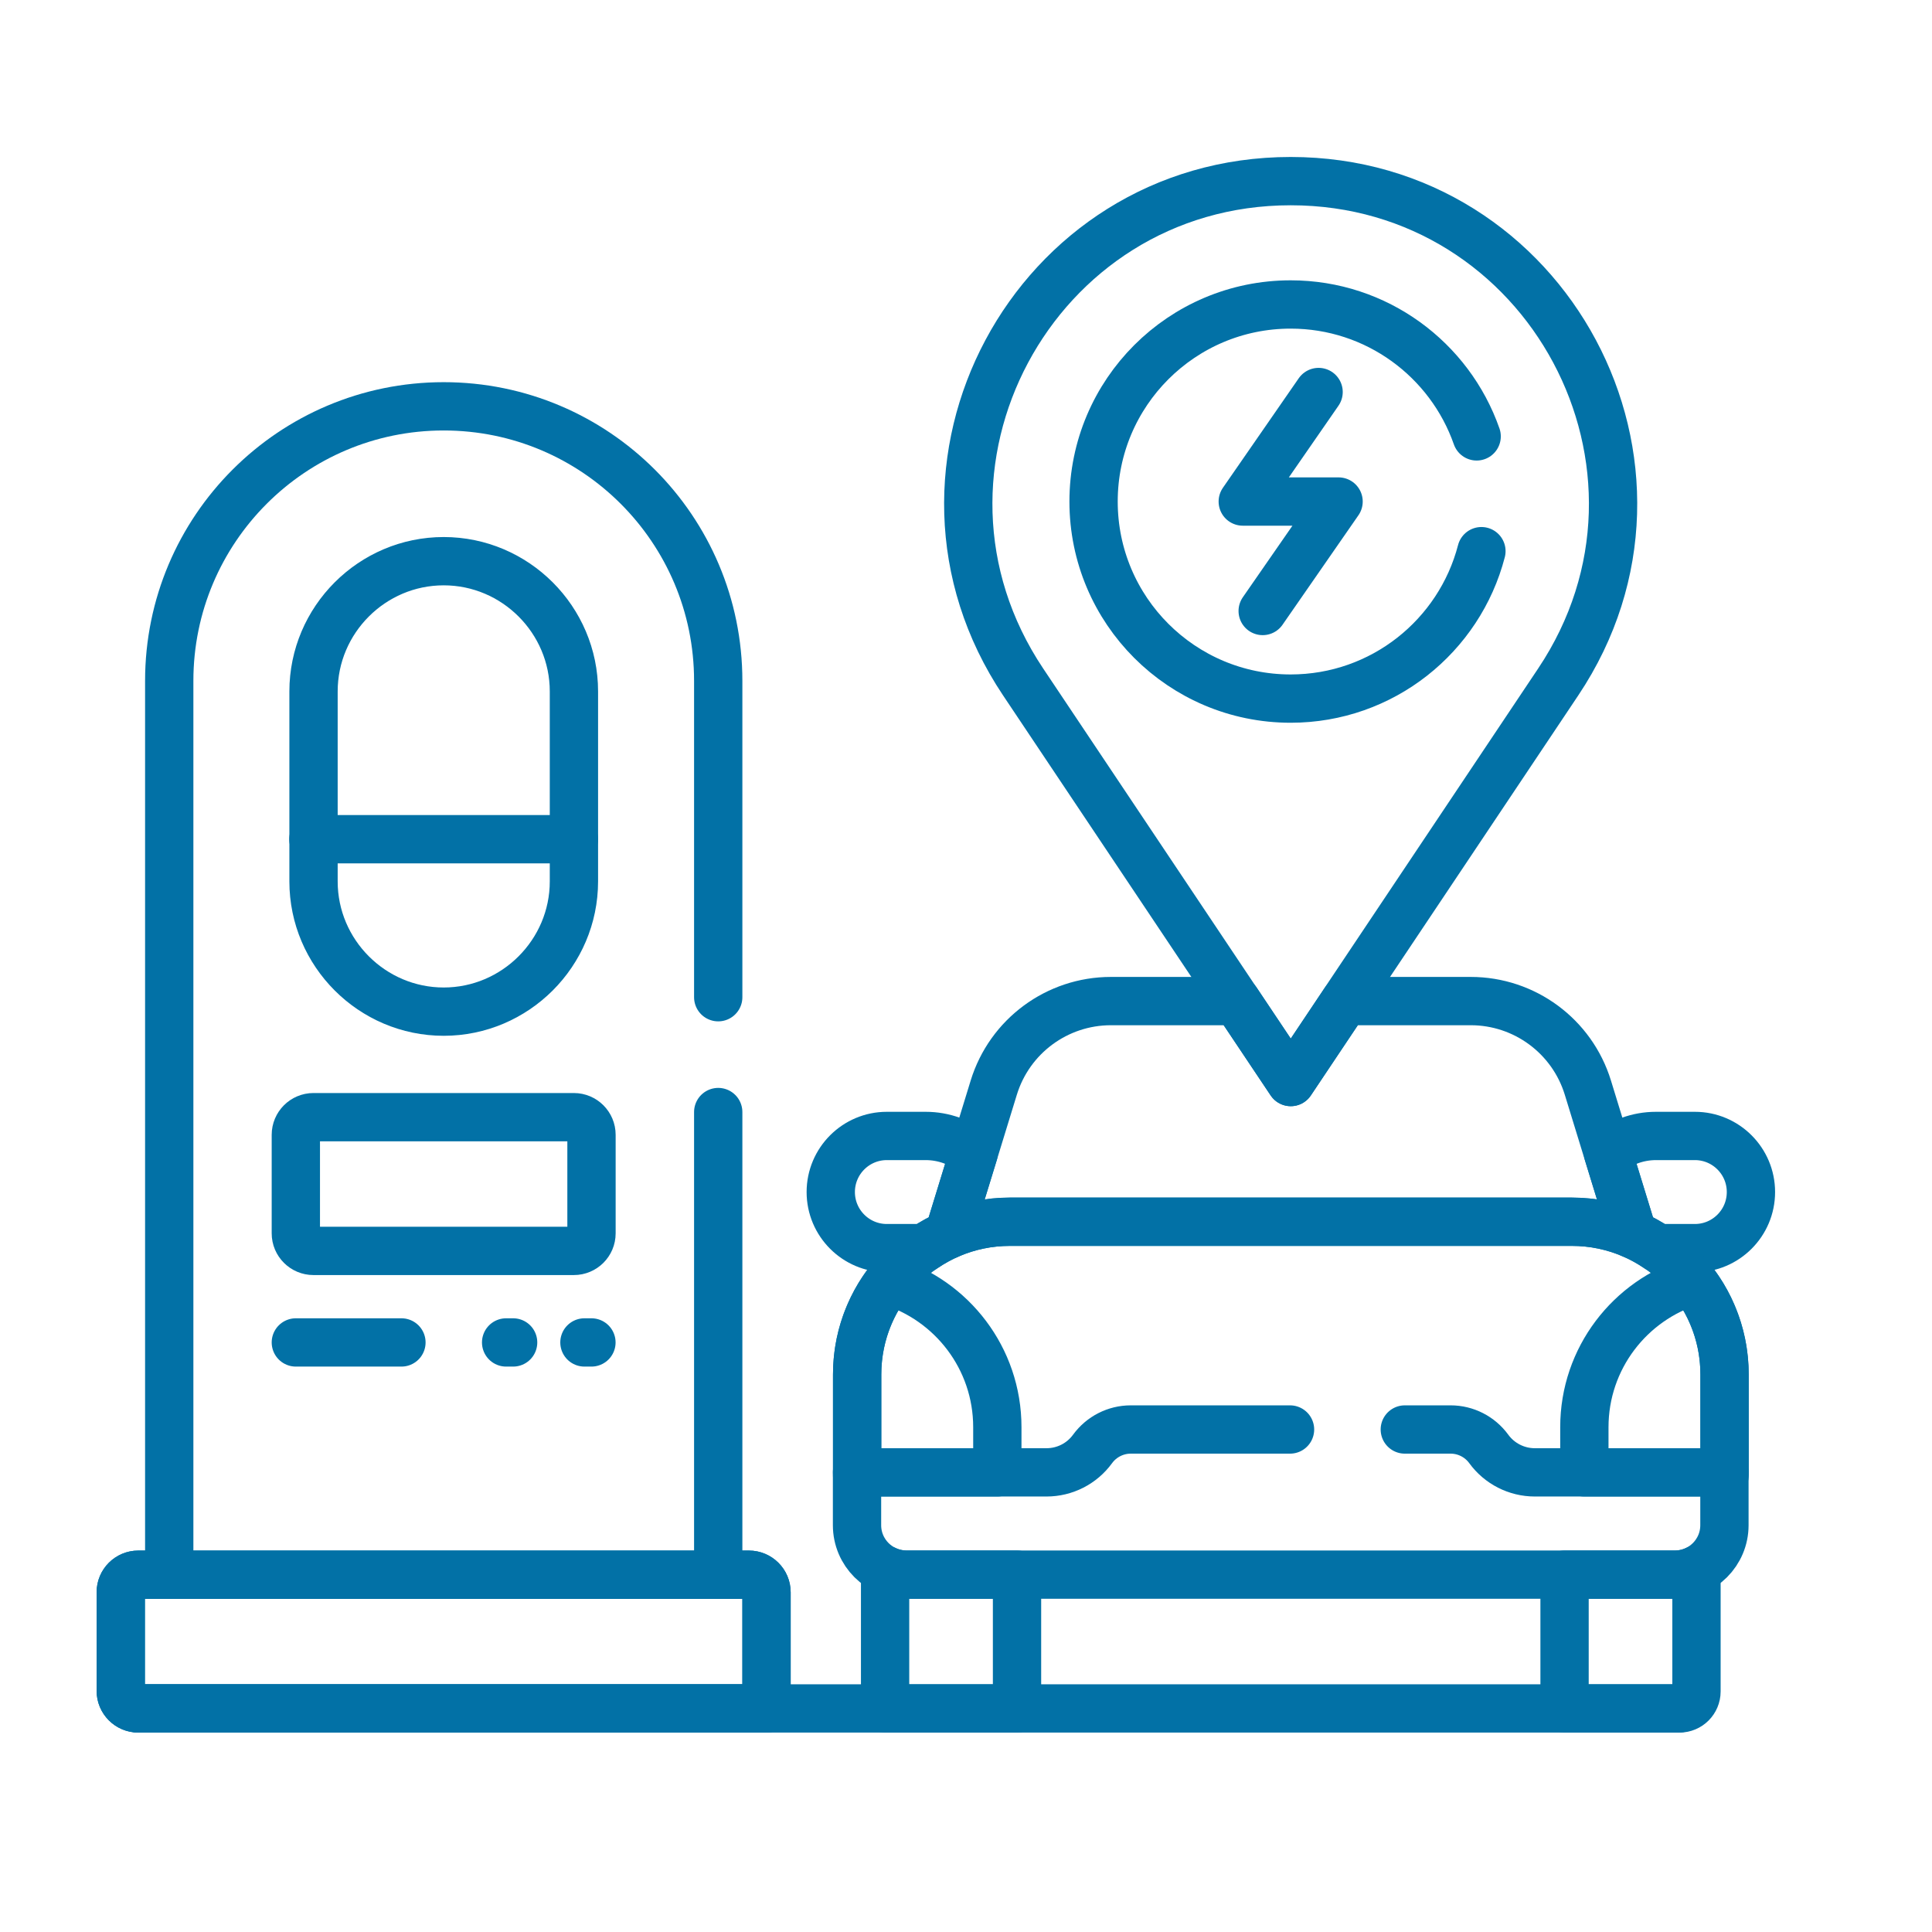 <svg width="32" height="32" viewBox="0 0 32 32" fill="none" xmlns="http://www.w3.org/2000/svg">
<path d="M9.505 13.9H5.191" stroke="#0271A6" stroke-width="0.8" stroke-miterlimit="10" stroke-linecap="round" stroke-linejoin="round"/>
<path d="M2.801 26.082H2.291C2.13 26.082 2 26.212 2 26.373V28.005C2 28.166 2.13 28.297 2.291 28.297H12.696V26.373C12.696 26.212 12.565 26.082 12.404 26.082H11.894" stroke="#0271A6" stroke-width="0.8" stroke-miterlimit="10" stroke-linecap="round" stroke-linejoin="round"/>
<path d="M11.896 16.517V11.277C11.896 8.766 9.86 6.73 7.349 6.73C4.838 6.73 2.803 8.766 2.803 11.277V26.082H11.896V18.419M9.506 14.599C9.506 15.785 8.535 16.756 7.349 16.756C6.163 16.756 5.193 15.785 5.193 14.599V11.452C5.193 10.265 6.163 9.295 7.349 9.295C8.535 9.295 9.506 10.265 9.506 11.452V14.599Z" stroke="#0271A6" stroke-width="0.8" stroke-miterlimit="10" stroke-linecap="round" stroke-linejoin="round"/>
<path d="M9.505 20.719H5.192C5.031 20.719 4.9 20.589 4.9 20.428V18.796C4.9 18.635 5.031 18.504 5.192 18.504H9.505C9.666 18.504 9.797 18.635 9.797 18.796V20.428C9.797 20.589 9.666 20.719 9.505 20.719Z" stroke="#0271A6" stroke-width="0.8" stroke-miterlimit="10" stroke-linecap="round" stroke-linejoin="round"/>
<path d="M12.696 28.297H2.291C2.13 28.297 2 28.166 2 28.005V26.373C2 26.212 2.13 26.082 2.291 26.082H12.404C12.565 26.082 12.696 26.212 12.696 26.373V28.297Z" stroke="#0271A6" stroke-width="0.8" stroke-miterlimit="10" stroke-linecap="round" stroke-linejoin="round"/>
<path d="M4.9 22.235H6.649" stroke="#0271A6" stroke-width="0.8" stroke-miterlimit="10" stroke-linecap="round" stroke-linejoin="round"/>
<path d="M9.68 22.235H9.796" stroke="#0271A6" stroke-width="0.8" stroke-miterlimit="10" stroke-linecap="round" stroke-linejoin="round"/>
<path d="M8.383 22.235H8.499" stroke="#0271A6" stroke-width="0.8" stroke-miterlimit="10" stroke-linecap="round" stroke-linejoin="round"/>
<path d="M28.073 18.815H27.428C27.127 18.815 26.85 18.921 26.633 19.096L27.048 20.447C27.191 20.51 27.327 20.586 27.455 20.673H28.073C28.585 20.673 29.001 20.257 29.001 19.744C29.001 19.231 28.585 18.815 28.073 18.815Z" stroke="#0271A6" stroke-width="0.8" stroke-miterlimit="10" stroke-linecap="round" stroke-linejoin="round"/>
<path d="M15.306 20.673C15.434 20.586 15.57 20.51 15.713 20.447L16.128 19.096C15.911 18.921 15.634 18.815 15.332 18.815H14.688C14.176 18.815 13.76 19.231 13.76 19.744C13.76 20.257 14.176 20.673 14.688 20.673H15.306Z" stroke="#0271A6" stroke-width="0.8" stroke-miterlimit="10" stroke-linecap="round" stroke-linejoin="round"/>
<path d="M16.726 20.236H26.034C26.395 20.236 26.737 20.311 27.047 20.447L26.3 18.014C26.038 17.162 25.251 16.581 24.36 16.581H22.277L21.38 17.922L20.483 16.581H18.4C17.509 16.581 16.722 17.162 16.46 18.014L15.713 20.447C16.023 20.311 16.366 20.236 16.726 20.236Z" stroke="#0271A6" stroke-width="0.8" stroke-miterlimit="10" stroke-linecap="round" stroke-linejoin="round"/>
<path d="M15.015 26.081C14.888 26.081 14.768 26.051 14.66 25.999V28.297H16.845V26.081H15.015V26.081Z" stroke="#0271A6" stroke-width="0.8" stroke-miterlimit="10" stroke-linecap="round" stroke-linejoin="round"/>
<path d="M27.744 26.081H25.914V28.297H27.818C27.973 28.297 28.099 28.171 28.099 28.016V25.999C27.992 26.051 27.872 26.081 27.744 26.081Z" stroke="#0271A6" stroke-width="0.8" stroke-miterlimit="10" stroke-linecap="round" stroke-linejoin="round"/>
<path d="M28.564 24.439V22.765C28.564 21.368 27.432 20.236 26.035 20.236H16.727C15.33 20.236 14.197 21.368 14.197 22.765V24.439" stroke="#0271A6" stroke-width="0.8" stroke-miterlimit="10" stroke-linecap="round" stroke-linejoin="round"/>
<path d="M28.035 21.219C26.998 21.534 26.242 22.498 26.242 23.639V24.387H28.564V22.765C28.564 22.183 28.366 21.646 28.035 21.219Z" stroke="#0271A6" stroke-width="0.8" stroke-miterlimit="10" stroke-linecap="round" stroke-linejoin="round"/>
<path d="M16.519 23.639C16.519 22.498 15.764 21.534 14.726 21.219C14.395 21.646 14.197 22.183 14.197 22.765V24.387H16.519V23.639Z" stroke="#0271A6" stroke-width="0.8" stroke-miterlimit="10" stroke-linecap="round" stroke-linejoin="round"/>
<path d="M21.367 23.677H18.728C18.479 23.677 18.244 23.797 18.097 23.998C17.919 24.243 17.636 24.387 17.333 24.387H14.195V25.262C14.195 25.714 14.562 26.081 15.015 26.081H27.743C28.195 26.081 28.562 25.714 28.562 25.262V24.387H25.422C25.12 24.387 24.836 24.243 24.658 23.998C24.511 23.797 24.277 23.677 24.027 23.677H23.268" stroke="#0271A6" stroke-width="0.8" stroke-miterlimit="10" stroke-linecap="round" stroke-linejoin="round"/>
<path d="M21.378 17.922L25.809 11.295C28.178 7.753 25.639 3 21.378 3C17.116 3 14.577 7.753 16.946 11.295L21.378 17.922Z" stroke="#0271A6" stroke-width="0.8" stroke-miterlimit="10" stroke-linecap="round" stroke-linejoin="round"/>
<path d="M24.458 7.228C24.013 5.956 22.802 5.043 21.377 5.043C19.575 5.043 18.113 6.504 18.113 8.307C18.113 10.11 19.575 11.571 21.377 11.571C22.896 11.571 24.172 10.534 24.537 9.129" stroke="#0271A6" stroke-width="0.8" stroke-miterlimit="10" stroke-linecap="round" stroke-linejoin="round"/>
<path d="M21.84 6.493L20.584 8.307H22.171L20.914 10.12" stroke="#0271A6" stroke-width="0.8" stroke-miterlimit="10" stroke-linecap="round" stroke-linejoin="round"/>
<path d="M2.291 28.297H27.802" stroke="#0271A6" stroke-width="0.8" stroke-miterlimit="10" stroke-linecap="round" stroke-linejoin="round"/>
</svg>

